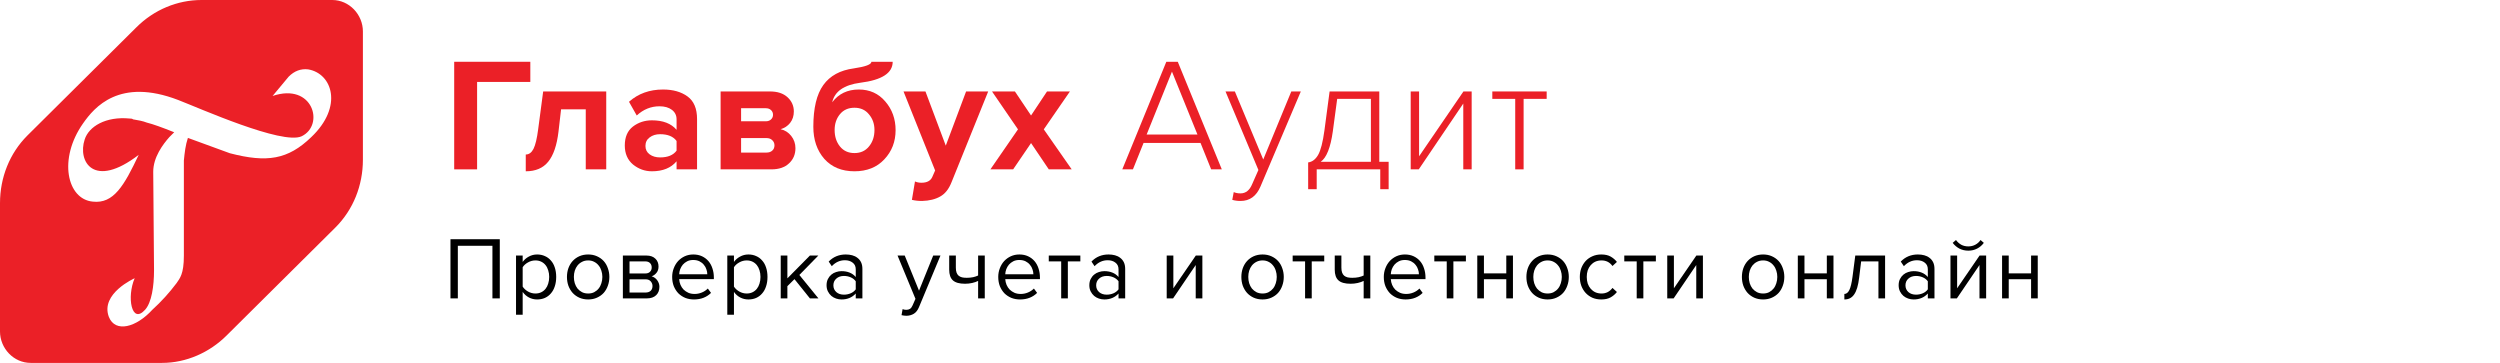 <svg width="248" height="36" viewBox="0 0 248 36" fill="none" xmlns="http://www.w3.org/2000/svg">
<path d="M47.328 16.8H45.056V6.128H52.608V8.128H47.328V16.8Z" fill="#EB2027"/>
<path d="M52.155 16.992V15.328C52.475 15.328 52.731 15.141 52.923 14.768C53.115 14.384 53.27 13.733 53.387 12.816L53.883 9.072H60.139V16.8H58.107V10.848H55.659L55.403 13.056C55.243 14.411 54.902 15.408 54.379 16.048C53.867 16.677 53.126 16.992 52.155 16.992Z" fill="#EB2027"/>
<path d="M69.148 16.8H67.116V16C66.562 16.661 65.746 16.992 64.668 16.992C63.975 16.992 63.351 16.768 62.796 16.32C62.252 15.861 61.98 15.232 61.98 14.432C61.98 13.6 62.247 12.976 62.78 12.56C63.324 12.144 63.954 11.936 64.668 11.936C65.767 11.936 66.583 12.251 67.116 12.88V11.84C67.116 11.445 66.962 11.131 66.652 10.896C66.343 10.661 65.932 10.544 65.42 10.544C64.578 10.544 63.826 10.848 63.164 11.456L62.396 10.096C63.314 9.285 64.439 8.88 65.772 8.88C66.764 8.88 67.575 9.109 68.204 9.568C68.834 10.027 69.148 10.773 69.148 11.808V16.8ZM65.484 15.616C66.242 15.616 66.786 15.392 67.116 14.944V13.984C66.786 13.536 66.242 13.312 65.484 13.312C65.068 13.312 64.722 13.419 64.444 13.632C64.167 13.835 64.028 14.117 64.028 14.48C64.028 14.832 64.167 15.109 64.444 15.312C64.722 15.515 65.068 15.616 65.484 15.616Z" fill="#EB2027"/>
<path d="M76.524 16.8H71.484V9.072H76.38C77.126 9.072 77.708 9.264 78.124 9.648C78.54 10.032 78.748 10.501 78.748 11.056C78.748 11.504 78.625 11.883 78.38 12.192C78.134 12.501 77.82 12.709 77.436 12.816C77.862 12.912 78.214 13.136 78.492 13.488C78.769 13.84 78.908 14.245 78.908 14.704C78.908 15.312 78.695 15.813 78.268 16.208C77.852 16.603 77.27 16.8 76.524 16.8ZM76.028 15.136C76.273 15.136 76.465 15.072 76.604 14.944C76.753 14.816 76.828 14.64 76.828 14.416C76.828 14.213 76.753 14.043 76.604 13.904C76.465 13.765 76.273 13.696 76.028 13.696H73.516V15.136H76.028ZM75.964 12.032C76.177 12.032 76.348 11.973 76.476 11.856C76.614 11.728 76.684 11.573 76.684 11.392C76.684 11.2 76.62 11.045 76.492 10.928C76.364 10.8 76.188 10.736 75.964 10.736H73.516V12.032H75.964Z" fill="#EB2027"/>
<path d="M83.323 14.528C83.675 14.965 84.155 15.184 84.763 15.184C85.371 15.184 85.851 14.965 86.203 14.528C86.565 14.091 86.747 13.547 86.747 12.896C86.747 12.288 86.565 11.771 86.203 11.344C85.851 10.907 85.371 10.688 84.763 10.688C84.155 10.688 83.675 10.901 83.323 11.328C82.971 11.755 82.795 12.277 82.795 12.896C82.795 13.547 82.971 14.091 83.323 14.528ZM84.763 16.992C83.504 16.992 82.507 16.581 81.771 15.76C81.045 14.928 80.683 13.867 80.683 12.576C80.683 10.731 81.013 9.349 81.675 8.432C82.336 7.515 83.344 6.965 84.699 6.784C85.861 6.613 86.443 6.395 86.443 6.128H88.555C88.555 7.248 87.483 7.941 85.339 8.208C83.728 8.421 82.8 9.067 82.555 10.144C83.195 9.301 84.075 8.88 85.195 8.88C86.272 8.88 87.147 9.275 87.819 10.064C88.501 10.853 88.843 11.803 88.843 12.912C88.843 14.053 88.469 15.019 87.723 15.808C86.987 16.597 86 16.992 84.763 16.992Z" fill="#EB2027"/>
<path d="M90.461 19.824L90.765 18C90.957 18.085 91.171 18.128 91.405 18.128C91.949 18.128 92.306 17.941 92.477 17.568L92.765 16.912L89.629 9.072H91.805L93.821 14.448L95.837 9.072H98.029L94.397 18.064C94.13 18.747 93.757 19.221 93.277 19.488C92.797 19.765 92.195 19.915 91.469 19.936C91.096 19.936 90.76 19.899 90.461 19.824Z" fill="#EB2027"/>
<path d="M106.312 16.8H104.04L102.28 14.192L100.504 16.8H98.248L100.984 12.832L98.408 9.072H100.68L102.28 11.456L103.864 9.072H106.136L103.544 12.832L106.312 16.8Z" fill="#EB2027"/>
<path d="M121.203 16.8H120.147L119.091 14.176H113.443L112.387 16.8H111.331L115.699 6.128H116.835L121.203 16.8ZM118.787 13.344L116.259 7.104L113.747 13.344H118.787Z" fill="#EB2027"/>
<path d="M122.242 19.824L122.386 19.056C122.578 19.141 122.802 19.184 123.058 19.184C123.581 19.184 123.97 18.869 124.226 18.24L124.834 16.864L121.57 9.072H122.498L125.314 15.824L128.098 9.072H129.042L125.042 18.496C124.637 19.456 123.976 19.936 123.058 19.936C122.76 19.936 122.488 19.899 122.242 19.824Z" fill="#EB2027"/>
<path d="M129.769 18.768V16.112C130.175 16.059 130.505 15.808 130.761 15.36C131.017 14.912 131.225 14.101 131.385 12.928L131.897 9.072H136.825V16.048H137.753V18.768H136.921V16.8H130.617V18.768H129.769ZM132.649 9.808L132.217 13.024C131.993 14.635 131.593 15.643 131.017 16.048H135.993V9.808H132.649Z" fill="#EB2027"/>
<path d="M140.741 16.8H139.941V9.072H140.773V15.504L145.173 9.072H145.989V16.8H145.157V10.272L140.741 16.8Z" fill="#EB2027"/>
<path d="M151.142 16.8H150.31V9.808H148.038V9.072H153.43V9.808H151.142V16.8Z" fill="#EB2027"/>
<path d="M48.849 29.6V24.382H45.417V29.6H44.687V23.73H49.579V29.6H48.849Z" fill="black"/>
<path d="M53.283 29.706C52.99 29.706 52.72 29.641 52.474 29.512C52.227 29.383 52.019 29.198 51.849 28.958V31.219H51.189V25.35H51.849V25.983C52.002 25.766 52.204 25.59 52.456 25.455C52.708 25.314 52.984 25.244 53.283 25.244C53.565 25.244 53.82 25.297 54.049 25.402C54.284 25.502 54.483 25.649 54.647 25.843C54.818 26.03 54.947 26.262 55.035 26.538C55.128 26.813 55.175 27.124 55.175 27.471C55.175 27.817 55.128 28.128 55.035 28.403C54.947 28.679 54.818 28.914 54.647 29.107C54.483 29.301 54.284 29.451 54.049 29.556C53.82 29.656 53.565 29.706 53.283 29.706ZM53.116 29.116C53.327 29.116 53.518 29.075 53.688 28.993C53.858 28.911 54.002 28.796 54.119 28.65C54.237 28.503 54.325 28.33 54.383 28.131C54.448 27.925 54.48 27.705 54.48 27.471C54.48 27.236 54.448 27.019 54.383 26.819C54.325 26.62 54.237 26.447 54.119 26.3C54.002 26.153 53.858 26.039 53.688 25.957C53.518 25.875 53.327 25.834 53.116 25.834C52.852 25.834 52.603 25.901 52.368 26.036C52.139 26.165 51.966 26.323 51.849 26.511V28.43C51.966 28.617 52.139 28.779 52.368 28.914C52.603 29.049 52.852 29.116 53.116 29.116Z" fill="black"/>
<path d="M58.346 29.706C58.023 29.706 57.73 29.647 57.466 29.53C57.208 29.412 56.988 29.254 56.806 29.055C56.624 28.849 56.483 28.611 56.383 28.342C56.289 28.072 56.242 27.781 56.242 27.471C56.242 27.165 56.289 26.878 56.383 26.608C56.483 26.332 56.624 26.095 56.806 25.895C56.988 25.696 57.208 25.537 57.466 25.42C57.73 25.303 58.023 25.244 58.346 25.244C58.668 25.244 58.959 25.303 59.217 25.42C59.481 25.537 59.704 25.696 59.886 25.895C60.068 26.095 60.205 26.332 60.299 26.608C60.399 26.878 60.449 27.165 60.449 27.471C60.449 27.781 60.399 28.072 60.299 28.342C60.205 28.611 60.068 28.849 59.886 29.055C59.704 29.254 59.481 29.412 59.217 29.53C58.959 29.647 58.668 29.706 58.346 29.706ZM58.346 29.116C58.575 29.116 58.774 29.072 58.944 28.984C59.12 28.89 59.267 28.77 59.384 28.623C59.507 28.471 59.598 28.295 59.657 28.095C59.721 27.896 59.754 27.688 59.754 27.471C59.754 27.253 59.721 27.048 59.657 26.855C59.598 26.655 59.507 26.482 59.384 26.335C59.267 26.183 59.12 26.062 58.944 25.974C58.774 25.881 58.575 25.834 58.346 25.834C58.117 25.834 57.914 25.881 57.739 25.974C57.562 26.062 57.413 26.183 57.29 26.335C57.172 26.482 57.081 26.655 57.017 26.855C56.958 27.048 56.929 27.253 56.929 27.471C56.929 27.688 56.958 27.896 57.017 28.095C57.081 28.295 57.172 28.471 57.29 28.623C57.413 28.77 57.562 28.89 57.739 28.984C57.914 29.072 58.117 29.116 58.346 29.116Z" fill="black"/>
<path d="M61.789 29.6V25.35H64.13C64.505 25.35 64.798 25.452 65.01 25.658C65.221 25.857 65.326 26.118 65.326 26.441C65.326 26.699 65.256 26.91 65.115 27.075C64.98 27.239 64.822 27.35 64.64 27.409C64.746 27.438 64.845 27.485 64.939 27.55C65.033 27.614 65.115 27.693 65.186 27.787C65.256 27.881 65.312 27.984 65.353 28.095C65.394 28.207 65.414 28.324 65.414 28.447C65.414 28.793 65.306 29.072 65.089 29.283C64.872 29.494 64.567 29.6 64.174 29.6H61.789ZM64.042 29.019C64.253 29.019 64.42 28.963 64.543 28.852C64.666 28.735 64.728 28.573 64.728 28.368C64.728 28.198 64.669 28.045 64.552 27.91C64.435 27.776 64.265 27.708 64.042 27.708H62.449V29.019H64.042ZM64.015 27.127C64.221 27.127 64.376 27.072 64.482 26.96C64.593 26.849 64.649 26.708 64.649 26.538C64.649 26.35 64.593 26.203 64.482 26.098C64.376 25.986 64.221 25.93 64.015 25.93H62.449V27.127H64.015Z" fill="black"/>
<path d="M68.844 29.706C68.527 29.706 68.237 29.653 67.973 29.547C67.709 29.436 67.48 29.283 67.286 29.09C67.099 28.89 66.949 28.655 66.838 28.386C66.732 28.11 66.679 27.805 66.679 27.471C66.679 27.165 66.732 26.878 66.838 26.608C66.943 26.332 67.087 26.095 67.269 25.895C67.456 25.696 67.676 25.537 67.929 25.42C68.187 25.303 68.468 25.244 68.773 25.244C69.096 25.244 69.384 25.303 69.636 25.42C69.888 25.537 70.102 25.699 70.278 25.904C70.454 26.109 70.586 26.353 70.674 26.634C70.768 26.91 70.815 27.206 70.815 27.523V27.691H67.374C67.386 27.89 67.43 28.081 67.506 28.262C67.583 28.439 67.685 28.594 67.814 28.729C67.949 28.858 68.108 28.963 68.29 29.046C68.471 29.122 68.677 29.16 68.906 29.16C69.152 29.16 69.389 29.113 69.618 29.019C69.847 28.925 70.047 28.793 70.217 28.623L70.534 29.055C70.322 29.266 70.076 29.427 69.794 29.538C69.513 29.65 69.196 29.706 68.844 29.706ZM70.164 27.206C70.164 27.048 70.135 26.887 70.076 26.723C70.023 26.552 69.938 26.4 69.821 26.265C69.709 26.124 69.566 26.01 69.389 25.922C69.213 25.834 69.005 25.79 68.765 25.79C68.536 25.79 68.336 25.834 68.166 25.922C67.996 26.01 67.852 26.121 67.735 26.256C67.624 26.391 67.536 26.544 67.471 26.714C67.412 26.878 67.38 27.042 67.374 27.206H70.164Z" fill="black"/>
<path d="M74.243 29.706C73.949 29.706 73.679 29.641 73.433 29.512C73.186 29.383 72.978 29.198 72.808 28.958V31.219H72.148V25.35H72.808V25.983C72.961 25.766 73.163 25.59 73.415 25.455C73.668 25.314 73.943 25.244 74.243 25.244C74.524 25.244 74.779 25.297 75.008 25.402C75.243 25.502 75.442 25.649 75.606 25.843C75.777 26.03 75.906 26.262 75.994 26.538C76.088 26.813 76.135 27.124 76.135 27.471C76.135 27.817 76.088 28.128 75.994 28.403C75.906 28.679 75.777 28.914 75.606 29.107C75.442 29.301 75.243 29.451 75.008 29.556C74.779 29.656 74.524 29.706 74.243 29.706ZM74.075 29.116C74.287 29.116 74.477 29.075 74.647 28.993C74.817 28.911 74.961 28.796 75.079 28.65C75.196 28.503 75.284 28.33 75.343 28.131C75.407 27.925 75.439 27.705 75.439 27.471C75.439 27.236 75.407 27.019 75.343 26.819C75.284 26.62 75.196 26.447 75.079 26.3C74.961 26.153 74.817 26.039 74.647 25.957C74.477 25.875 74.287 25.834 74.075 25.834C73.811 25.834 73.562 25.901 73.327 26.036C73.099 26.165 72.925 26.323 72.808 26.511V28.43C72.925 28.617 73.099 28.779 73.327 28.914C73.562 29.049 73.811 29.116 74.075 29.116Z" fill="black"/>
<path d="M80.343 29.6L78.812 27.691L78.108 28.386V29.6H77.448V25.35H78.108V27.611L80.343 25.35H81.179L79.296 27.277L81.188 29.6H80.343Z" fill="black"/>
<path d="M84.89 29.6V29.116C84.532 29.509 84.063 29.706 83.482 29.706C83.3 29.706 83.121 29.676 82.945 29.618C82.769 29.559 82.611 29.471 82.47 29.354C82.329 29.23 82.215 29.081 82.127 28.905C82.039 28.729 81.995 28.526 81.995 28.298C81.995 28.063 82.039 27.858 82.127 27.682C82.215 27.506 82.329 27.359 82.47 27.242C82.611 27.124 82.769 27.039 82.945 26.986C83.121 26.928 83.3 26.898 83.482 26.898C83.775 26.898 84.039 26.945 84.274 27.039C84.514 27.133 84.72 27.28 84.89 27.479V26.714C84.89 26.426 84.787 26.206 84.582 26.054C84.382 25.895 84.127 25.816 83.816 25.816C83.318 25.816 82.883 26.013 82.514 26.406L82.206 25.948C82.658 25.479 83.224 25.244 83.904 25.244C84.127 25.244 84.338 25.27 84.538 25.323C84.737 25.376 84.91 25.461 85.057 25.578C85.21 25.69 85.33 25.837 85.418 26.018C85.506 26.2 85.55 26.42 85.55 26.678V29.6H84.89ZM83.719 29.23C83.954 29.23 84.174 29.186 84.379 29.099C84.591 29.011 84.761 28.878 84.89 28.703V27.902C84.761 27.726 84.591 27.594 84.379 27.506C84.174 27.418 83.954 27.374 83.719 27.374C83.409 27.374 83.156 27.462 82.963 27.638C82.769 27.808 82.672 28.031 82.672 28.306C82.672 28.576 82.769 28.799 82.963 28.975C83.156 29.145 83.409 29.23 83.719 29.23Z" fill="black"/>
<path d="M89.538 30.665C89.585 30.688 89.643 30.706 89.714 30.718C89.784 30.729 89.846 30.735 89.898 30.735C90.045 30.735 90.168 30.703 90.268 30.639C90.368 30.58 90.456 30.462 90.532 30.287L90.814 29.644L89.036 25.35H89.749L91.166 28.834L92.574 25.35H93.295L91.166 30.462C91.037 30.773 90.867 30.993 90.655 31.122C90.444 31.252 90.198 31.319 89.916 31.325C89.846 31.325 89.764 31.319 89.67 31.307C89.576 31.296 89.497 31.281 89.432 31.263L89.538 30.665Z" fill="black"/>
<path d="M94.82 25.35V26.547C94.82 26.746 94.843 26.91 94.89 27.039C94.937 27.168 95.005 27.271 95.093 27.347C95.186 27.424 95.301 27.479 95.436 27.515C95.571 27.544 95.726 27.558 95.902 27.558C96.125 27.558 96.336 27.538 96.536 27.497C96.735 27.45 96.9 27.394 97.029 27.33V25.35H97.689V29.6H97.029V27.866C96.87 27.949 96.677 28.016 96.448 28.069C96.219 28.122 95.981 28.148 95.735 28.148C95.178 28.148 94.776 28.037 94.529 27.814C94.283 27.591 94.16 27.236 94.16 26.749V25.35H94.82Z" fill="black"/>
<path d="M101.191 29.706C100.874 29.706 100.584 29.653 100.32 29.547C100.056 29.436 99.827 29.283 99.633 29.09C99.446 28.89 99.296 28.655 99.185 28.386C99.079 28.11 99.026 27.805 99.026 27.471C99.026 27.165 99.079 26.878 99.185 26.608C99.29 26.332 99.434 26.095 99.616 25.895C99.804 25.696 100.024 25.537 100.276 25.42C100.534 25.303 100.816 25.244 101.121 25.244C101.443 25.244 101.731 25.303 101.983 25.42C102.235 25.537 102.45 25.699 102.626 25.904C102.802 26.109 102.934 26.353 103.022 26.634C103.115 26.91 103.162 27.206 103.162 27.523V27.691H99.722C99.733 27.89 99.777 28.081 99.853 28.262C99.93 28.439 100.032 28.594 100.162 28.729C100.296 28.858 100.455 28.963 100.637 29.046C100.819 29.122 101.024 29.16 101.253 29.16C101.499 29.16 101.737 29.113 101.966 29.019C102.194 28.925 102.394 28.793 102.564 28.623L102.881 29.055C102.67 29.266 102.423 29.427 102.142 29.538C101.86 29.65 101.543 29.706 101.191 29.706ZM102.511 27.206C102.511 27.048 102.482 26.887 102.423 26.723C102.37 26.552 102.285 26.4 102.168 26.265C102.056 26.124 101.913 26.01 101.737 25.922C101.561 25.834 101.352 25.79 101.112 25.79C100.883 25.79 100.684 25.834 100.514 25.922C100.343 26.01 100.2 26.121 100.082 26.256C99.971 26.391 99.883 26.544 99.818 26.714C99.76 26.878 99.727 27.042 99.722 27.206H102.511Z" fill="black"/>
<path d="M105.27 29.6V25.93H104.038V25.35H107.171V25.93H105.93V29.6H105.27Z" fill="black"/>
<path d="M110.958 29.6V29.116C110.6 29.509 110.13 29.706 109.55 29.706C109.368 29.706 109.189 29.676 109.013 29.618C108.837 29.559 108.678 29.471 108.538 29.354C108.397 29.23 108.282 29.081 108.194 28.905C108.106 28.729 108.062 28.526 108.062 28.298C108.062 28.063 108.106 27.858 108.194 27.682C108.282 27.506 108.397 27.359 108.538 27.242C108.678 27.124 108.837 27.039 109.013 26.986C109.189 26.928 109.368 26.898 109.55 26.898C109.843 26.898 110.107 26.945 110.342 27.039C110.582 27.133 110.787 27.28 110.958 27.479V26.714C110.958 26.426 110.855 26.206 110.65 26.054C110.45 25.895 110.195 25.816 109.884 25.816C109.385 25.816 108.951 26.013 108.582 26.406L108.274 25.948C108.725 25.479 109.291 25.244 109.972 25.244C110.195 25.244 110.406 25.27 110.606 25.323C110.805 25.376 110.978 25.461 111.125 25.578C111.277 25.69 111.398 25.837 111.486 26.018C111.574 26.2 111.618 26.42 111.618 26.678V29.6H110.958ZM109.787 29.23C110.022 29.23 110.242 29.186 110.447 29.099C110.658 29.011 110.828 28.878 110.958 28.703V27.902C110.828 27.726 110.658 27.594 110.447 27.506C110.242 27.418 110.022 27.374 109.787 27.374C109.476 27.374 109.224 27.462 109.03 27.638C108.837 27.808 108.74 28.031 108.74 28.306C108.74 28.576 108.837 28.799 109.03 28.975C109.224 29.145 109.476 29.23 109.787 29.23Z" fill="black"/>
<path d="M115.737 29.6V25.35H116.397V28.597L118.624 25.35H119.275V29.6H118.615V26.291L116.371 29.6H115.737Z" fill="black"/>
<path d="M125.246 29.706C124.924 29.706 124.63 29.647 124.366 29.53C124.108 29.412 123.888 29.254 123.706 29.055C123.524 28.849 123.384 28.611 123.284 28.342C123.19 28.072 123.143 27.781 123.143 27.471C123.143 27.165 123.19 26.878 123.284 26.608C123.384 26.332 123.524 26.095 123.706 25.895C123.888 25.696 124.108 25.537 124.366 25.42C124.63 25.303 124.924 25.244 125.246 25.244C125.569 25.244 125.859 25.303 126.118 25.42C126.382 25.537 126.604 25.696 126.786 25.895C126.968 26.095 127.106 26.332 127.2 26.608C127.3 26.878 127.35 27.165 127.35 27.471C127.35 27.781 127.3 28.072 127.2 28.342C127.106 28.611 126.968 28.849 126.786 29.055C126.604 29.254 126.382 29.412 126.118 29.53C125.859 29.647 125.569 29.706 125.246 29.706ZM125.246 29.116C125.475 29.116 125.675 29.072 125.845 28.984C126.021 28.89 126.167 28.77 126.285 28.623C126.408 28.471 126.499 28.295 126.558 28.095C126.622 27.896 126.654 27.688 126.654 27.471C126.654 27.253 126.622 27.048 126.558 26.855C126.499 26.655 126.408 26.482 126.285 26.335C126.167 26.183 126.021 26.062 125.845 25.974C125.675 25.881 125.475 25.834 125.246 25.834C125.018 25.834 124.815 25.881 124.639 25.974C124.463 26.062 124.314 26.183 124.19 26.335C124.073 26.482 123.982 26.655 123.918 26.855C123.859 27.048 123.83 27.253 123.83 27.471C123.83 27.688 123.859 27.896 123.918 28.095C123.982 28.295 124.073 28.471 124.19 28.623C124.314 28.77 124.463 28.89 124.639 28.984C124.815 29.072 125.018 29.116 125.246 29.116Z" fill="black"/>
<path d="M129.464 29.6V25.93H128.232V25.35H131.365V25.93H130.124V29.6H129.464Z" fill="black"/>
<path d="M133.066 25.35V26.547C133.066 26.746 133.09 26.91 133.136 27.039C133.183 27.168 133.251 27.271 133.339 27.347C133.433 27.424 133.547 27.479 133.682 27.515C133.817 27.544 133.972 27.558 134.148 27.558C134.371 27.558 134.583 27.538 134.782 27.497C134.982 27.45 135.146 27.394 135.275 27.33V25.35H135.935V29.6H135.275V27.866C135.116 27.949 134.923 28.016 134.694 28.069C134.465 28.122 134.228 28.148 133.981 28.148C133.424 28.148 133.022 28.037 132.776 27.814C132.529 27.591 132.406 27.236 132.406 26.749V25.35H133.066Z" fill="black"/>
<path d="M139.437 29.706C139.121 29.706 138.83 29.653 138.566 29.547C138.302 29.436 138.073 29.283 137.88 29.09C137.692 28.89 137.542 28.655 137.431 28.386C137.325 28.11 137.273 27.805 137.273 27.471C137.273 27.165 137.325 26.878 137.431 26.608C137.537 26.332 137.68 26.095 137.862 25.895C138.05 25.696 138.27 25.537 138.522 25.42C138.78 25.303 139.062 25.244 139.367 25.244C139.69 25.244 139.977 25.303 140.229 25.42C140.482 25.537 140.696 25.699 140.872 25.904C141.048 26.109 141.18 26.353 141.268 26.634C141.362 26.91 141.409 27.206 141.409 27.523V27.691H137.968C137.98 27.89 138.024 28.081 138.1 28.262C138.176 28.439 138.279 28.594 138.408 28.729C138.543 28.858 138.701 28.963 138.883 29.046C139.065 29.122 139.27 29.16 139.499 29.16C139.745 29.16 139.983 29.113 140.212 29.019C140.441 28.925 140.64 28.793 140.81 28.623L141.127 29.055C140.916 29.266 140.669 29.427 140.388 29.538C140.106 29.65 139.789 29.706 139.437 29.706ZM140.757 27.206C140.757 27.048 140.728 26.887 140.669 26.723C140.617 26.552 140.532 26.4 140.414 26.265C140.303 26.124 140.159 26.01 139.983 25.922C139.807 25.834 139.599 25.79 139.358 25.79C139.129 25.79 138.93 25.834 138.76 25.922C138.59 26.01 138.446 26.121 138.329 26.256C138.217 26.391 138.129 26.544 138.065 26.714C138.006 26.878 137.974 27.042 137.968 27.206H140.757Z" fill="black"/>
<path d="M143.516 29.6V25.93H142.284V25.35H145.417V25.93H144.176V29.6H143.516Z" fill="black"/>
<path d="M146.546 29.6V25.35H147.206V27.119H149.424V25.35H150.084V29.6H149.424V27.699H147.206V29.6H146.546Z" fill="black"/>
<path d="M153.523 29.706C153.2 29.706 152.907 29.647 152.643 29.53C152.384 29.412 152.164 29.254 151.983 29.055C151.801 28.849 151.66 28.611 151.56 28.342C151.466 28.072 151.419 27.781 151.419 27.471C151.419 27.165 151.466 26.878 151.56 26.608C151.66 26.332 151.801 26.095 151.983 25.895C152.164 25.696 152.384 25.537 152.643 25.42C152.907 25.303 153.2 25.244 153.523 25.244C153.845 25.244 154.136 25.303 154.394 25.42C154.658 25.537 154.881 25.696 155.063 25.895C155.244 26.095 155.382 26.332 155.476 26.608C155.576 26.878 155.626 27.165 155.626 27.471C155.626 27.781 155.576 28.072 155.476 28.342C155.382 28.611 155.244 28.849 155.063 29.055C154.881 29.254 154.658 29.412 154.394 29.53C154.136 29.647 153.845 29.706 153.523 29.706ZM153.523 29.116C153.751 29.116 153.951 29.072 154.121 28.984C154.297 28.89 154.444 28.77 154.561 28.623C154.684 28.471 154.775 28.295 154.834 28.095C154.898 27.896 154.931 27.688 154.931 27.471C154.931 27.253 154.898 27.048 154.834 26.855C154.775 26.655 154.684 26.482 154.561 26.335C154.444 26.183 154.297 26.062 154.121 25.974C153.951 25.881 153.751 25.834 153.523 25.834C153.294 25.834 153.091 25.881 152.915 25.974C152.739 26.062 152.59 26.183 152.467 26.335C152.349 26.482 152.258 26.655 152.194 26.855C152.135 27.048 152.106 27.253 152.106 27.471C152.106 27.688 152.135 27.896 152.194 28.095C152.258 28.295 152.349 28.471 152.467 28.623C152.59 28.77 152.739 28.89 152.915 28.984C153.091 29.072 153.294 29.116 153.523 29.116Z" fill="black"/>
<path d="M158.84 29.706C158.523 29.706 158.233 29.65 157.969 29.538C157.711 29.421 157.488 29.263 157.3 29.063C157.118 28.864 156.974 28.629 156.869 28.359C156.769 28.084 156.719 27.787 156.719 27.471C156.719 27.154 156.769 26.86 156.869 26.59C156.974 26.321 157.118 26.086 157.3 25.887C157.488 25.687 157.711 25.532 157.969 25.42C158.233 25.303 158.523 25.244 158.84 25.244C159.227 25.244 159.541 25.314 159.782 25.455C160.028 25.596 160.233 25.772 160.398 25.983L159.958 26.388C159.817 26.195 159.656 26.054 159.474 25.966C159.298 25.878 159.098 25.834 158.875 25.834C158.646 25.834 158.441 25.875 158.259 25.957C158.083 26.039 157.931 26.153 157.802 26.3C157.673 26.447 157.573 26.62 157.502 26.819C157.438 27.019 157.406 27.236 157.406 27.471C157.406 27.705 157.438 27.925 157.502 28.131C157.573 28.33 157.673 28.503 157.802 28.65C157.931 28.796 158.083 28.911 158.259 28.993C158.441 29.075 158.646 29.116 158.875 29.116C159.321 29.116 159.682 28.931 159.958 28.562L160.398 28.966C160.233 29.178 160.028 29.354 159.782 29.494C159.541 29.635 159.227 29.706 158.84 29.706Z" fill="black"/>
<path d="M162.361 29.6V25.93H161.129V25.35H164.262V25.93H163.021V29.6H162.361Z" fill="black"/>
<path d="M165.391 29.6V25.35H166.051V28.597L168.278 25.35H168.929V29.6H168.269V26.291L166.025 29.6H165.391Z" fill="black"/>
<path d="M174.9 29.706C174.578 29.706 174.284 29.647 174.02 29.53C173.762 29.412 173.542 29.254 173.36 29.055C173.178 28.849 173.038 28.611 172.938 28.342C172.844 28.072 172.797 27.781 172.797 27.471C172.797 27.165 172.844 26.878 172.938 26.608C173.038 26.332 173.178 26.095 173.36 25.895C173.542 25.696 173.762 25.537 174.02 25.42C174.284 25.303 174.578 25.244 174.9 25.244C175.223 25.244 175.513 25.303 175.772 25.42C176.036 25.537 176.258 25.696 176.44 25.895C176.622 26.095 176.76 26.332 176.854 26.608C176.954 26.878 177.004 27.165 177.004 27.471C177.004 27.781 176.954 28.072 176.854 28.342C176.76 28.611 176.622 28.849 176.44 29.055C176.258 29.254 176.036 29.412 175.772 29.53C175.513 29.647 175.223 29.706 174.9 29.706ZM174.9 29.116C175.129 29.116 175.329 29.072 175.499 28.984C175.675 28.89 175.821 28.77 175.939 28.623C176.062 28.471 176.153 28.295 176.212 28.095C176.276 27.896 176.308 27.688 176.308 27.471C176.308 27.253 176.276 27.048 176.212 26.855C176.153 26.655 176.062 26.482 175.939 26.335C175.821 26.183 175.675 26.062 175.499 25.974C175.329 25.881 175.129 25.834 174.9 25.834C174.672 25.834 174.469 25.881 174.293 25.974C174.117 26.062 173.968 26.183 173.844 26.335C173.727 26.482 173.636 26.655 173.572 26.855C173.513 27.048 173.484 27.253 173.484 27.471C173.484 27.688 173.513 27.896 173.572 28.095C173.636 28.295 173.727 28.471 173.844 28.623C173.968 28.77 174.117 28.89 174.293 28.984C174.469 29.072 174.672 29.116 174.9 29.116Z" fill="black"/>
<path d="M178.343 29.6V25.35H179.003V27.119H181.221V25.35H181.881V29.6H181.221V27.699H179.003V29.6H178.343Z" fill="black"/>
<path d="M182.961 29.16C183.161 29.16 183.325 29.031 183.454 28.773C183.583 28.515 183.689 28.072 183.771 27.444L184.044 25.35H187.001V29.6H186.341V25.93H184.625L184.431 27.523C184.384 27.922 184.319 28.259 184.237 28.535C184.155 28.811 184.053 29.037 183.929 29.213C183.812 29.383 183.671 29.509 183.507 29.591C183.349 29.668 183.167 29.706 182.961 29.706V29.16Z" fill="black"/>
<path d="M191.24 29.6V29.116C190.882 29.509 190.413 29.706 189.832 29.706C189.65 29.706 189.471 29.676 189.295 29.618C189.119 29.559 188.961 29.471 188.82 29.354C188.679 29.23 188.565 29.081 188.477 28.905C188.389 28.729 188.345 28.526 188.345 28.298C188.345 28.063 188.389 27.858 188.477 27.682C188.565 27.506 188.679 27.359 188.82 27.242C188.961 27.124 189.119 27.039 189.295 26.986C189.471 26.928 189.65 26.898 189.832 26.898C190.125 26.898 190.389 26.945 190.624 27.039C190.865 27.133 191.07 27.28 191.24 27.479V26.714C191.24 26.426 191.137 26.206 190.932 26.054C190.733 25.895 190.477 25.816 190.166 25.816C189.668 25.816 189.234 26.013 188.864 26.406L188.556 25.948C189.008 25.479 189.574 25.244 190.254 25.244C190.477 25.244 190.689 25.27 190.888 25.323C191.087 25.376 191.261 25.461 191.407 25.578C191.56 25.69 191.68 25.837 191.768 26.018C191.856 26.2 191.9 26.42 191.9 26.678V29.6H191.24ZM190.07 29.23C190.304 29.23 190.524 29.186 190.73 29.099C190.941 29.011 191.111 28.878 191.24 28.703V27.902C191.111 27.726 190.941 27.594 190.73 27.506C190.524 27.418 190.304 27.374 190.07 27.374C189.759 27.374 189.506 27.462 189.313 27.638C189.119 27.808 189.022 28.031 189.022 28.306C189.022 28.576 189.119 28.799 189.313 28.975C189.506 29.145 189.759 29.23 190.07 29.23Z" fill="black"/>
<path d="M193.487 29.6V25.35H194.147V28.597L196.373 25.35H197.025V29.6H196.365V26.291L194.121 29.6H193.487ZM196.796 24.091C196.62 24.332 196.397 24.523 196.127 24.663C195.863 24.798 195.573 24.866 195.256 24.866C194.939 24.866 194.646 24.798 194.376 24.663C194.112 24.523 193.889 24.332 193.707 24.091L194.033 23.81C194.173 24.003 194.346 24.159 194.552 24.276C194.757 24.387 194.992 24.443 195.256 24.443C195.514 24.443 195.746 24.387 195.951 24.276C196.162 24.165 196.335 24.009 196.47 23.81L196.796 24.091Z" fill="black"/>
<path d="M198.606 29.6V25.35H199.266V27.119H201.484V25.35H202.144V29.6H201.484V27.699H199.266V29.6H198.606Z" fill="black"/>
<g clip-path="url(#clip0)">
<path d="M20 0H32.96C34.64 0 36 1.44 36 3.12V15.84C36 18.4 35.04 20.8 33.28 22.56L22.48 33.28C20.8 34.96 18.48 36 16.08 36H3.04C1.36 36 0 34.56 0 32.88V20.16C0 17.6 0.96 15.2 2.72 13.44L13.52 2.72C15.28 0.96 17.6 0 20 0ZM17.28 13.12L16.8 13.6C16.16 14.32 15.2 15.6 15.2 17.04L15.28 26.8C15.28 28.4 15.04 30 14.4 30.72C13.04 32.24 12.56 29.44 13.36 27.6C13.36 27.6 9.92 29.12 10.8 31.44C11.44 33.04 13.52 32.48 15.12 30.72C16 29.92 16.8 29.04 17.52 28.08C17.84 27.6 18.24 27.2 18.24 25.36V15.92C18.32 15.12 18.4 14.4 18.64 13.68L22.8 15.2C26.48 16.16 28.56 15.84 30.88 13.6C34.08 10.56 32.96 7.28 30.56 6.88C29.84 6.8 29.2 7.04 28.64 7.6C28.24 8.08 27.04 9.52 27.04 9.52C31.04 8.16 32.24 12.4 29.92 13.52C28 14.4 19.76 10.72 17.68 9.92C11.84 7.68 9.36 10.64 8.24 12.24C5.76 15.76 6.64 19.76 9.2 20C11.28 20.24 12.32 18.4 13.76 15.36C9.28 18.8 7.68 16 8.4 13.84C8.8 12.56 10.48 11.52 12.88 11.76C12.96 11.76 13.12 11.76 13.2 11.84C13.68 11.92 14.16 12 14.56 12.16C15.2 12.32 16.08 12.64 17.28 13.12Z" fill="#EB2027"/>
</g>
<defs>
<clipPath id="clip0">
<rect width="36" height="36" fill="white"/>
</clipPath>
</defs>
</svg>
